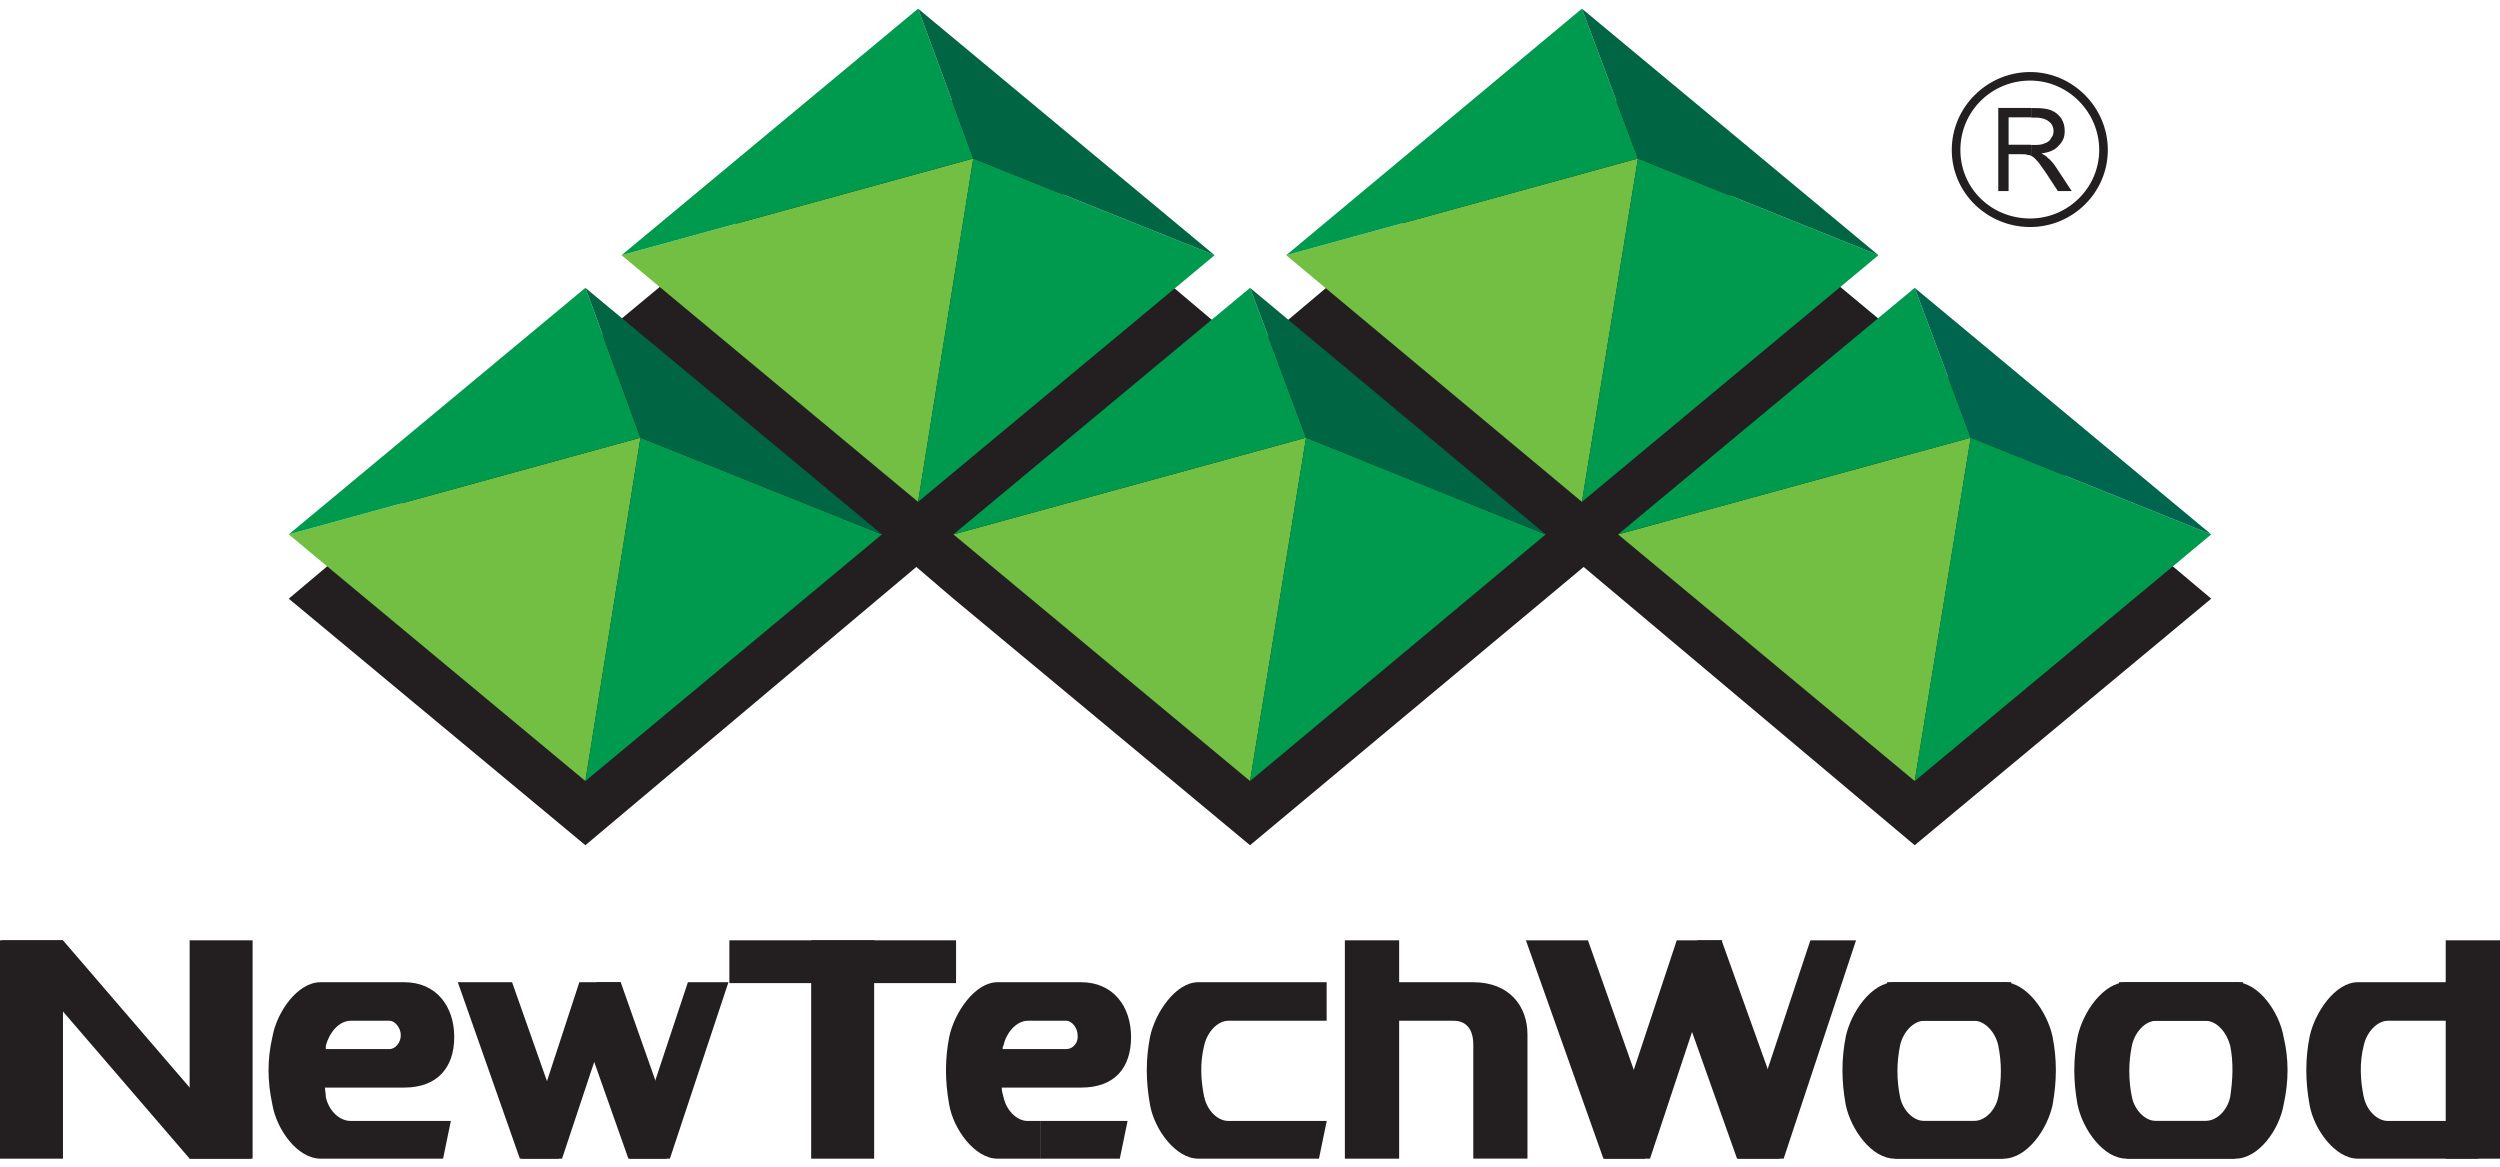 <svg width="150" height="70" viewBox="0 0 150 70" fill="none" xmlns="http://www.w3.org/2000/svg">
<path fill-rule="evenodd" clip-rule="evenodd" d="M146.743 69.52V56.419H150V69.52H146.743Z" fill="#231F20"/>
<path fill-rule="evenodd" clip-rule="evenodd" d="M98.687 69.52L99.258 67.666L95.277 56.419H91.554L96.205 69.52H98.687Z" fill="#231F20"/>
<path fill-rule="evenodd" clip-rule="evenodd" d="M106.76 69.52L107.326 67.666L103.295 56.419H101.845L100.5 59.037L104.223 69.52H106.76Z" fill="#231F20"/>
<path fill-rule="evenodd" clip-rule="evenodd" d="M96.261 69.52L100.605 56.419H103.345L99.001 69.52H96.261Z" fill="#231F20"/>
<path fill-rule="evenodd" clip-rule="evenodd" d="M104.278 69.52L108.622 56.419H111.362L107.019 69.52H104.278Z" fill="#231F20"/>
<path fill-rule="evenodd" clip-rule="evenodd" d="M141.829 65.817C141.983 66.586 142.603 67.257 143.279 67.257H149.177L148.71 69.52H141.466C140.121 69.52 138.831 67.775 138.572 66.28C138.314 64.84 138.314 63.558 138.572 62.222C138.88 60.733 140.127 58.933 141.466 58.933H149.171V61.246H143.273C142.603 61.246 141.983 61.966 141.823 62.735C141.565 63.76 141.615 64.791 141.823 65.817H141.829Z" fill="#231F20"/>
<path fill-rule="evenodd" clip-rule="evenodd" d="M114.003 65.817C114.157 66.586 114.778 67.257 115.453 67.257H120.676L120.209 69.52H113.69C112.296 69.52 111.054 67.775 110.741 66.28C110.483 64.84 110.483 63.558 110.741 62.222C111.049 60.733 112.296 58.933 113.69 58.933H120.676V61.246H115.453C114.783 61.246 114.163 61.966 114.003 62.735C113.795 63.76 113.795 64.791 114.003 65.817Z" fill="#231F20"/>
<path fill-rule="evenodd" clip-rule="evenodd" d="M127.914 65.817C128.067 66.586 128.688 67.257 129.363 67.257H134.586L134.119 69.52H127.601C126.206 69.52 124.965 67.775 124.652 66.28C124.393 64.84 124.393 63.558 124.652 62.222C124.959 60.733 126.206 58.933 127.601 58.933H134.586V61.246H129.363C128.693 61.246 128.073 61.966 127.914 62.735C127.705 63.76 127.705 64.791 127.914 65.817Z" fill="#231F20"/>
<path fill-rule="evenodd" clip-rule="evenodd" d="M119.896 65.817C119.742 66.586 119.121 67.257 118.446 67.257H113.224L113.69 69.52H120.209C121.604 69.52 122.845 67.775 123.158 66.28C123.416 64.84 123.416 63.558 123.158 62.222C122.85 60.733 121.604 58.933 120.209 58.933H113.224V61.246H118.446C119.116 61.246 119.737 61.966 119.896 62.735C120.104 63.76 120.104 64.791 119.896 65.817Z" fill="#231F20"/>
<path fill-rule="evenodd" clip-rule="evenodd" d="M133.811 65.817C133.657 66.586 133.037 67.257 132.312 67.257H127.139L127.605 69.52H134.124C135.519 69.52 136.76 67.775 137.018 66.28C137.331 64.84 137.331 63.558 137.018 62.222C136.76 60.733 135.519 58.933 134.124 58.933H127.139V61.246H132.312C133.037 61.246 133.602 61.966 133.811 62.735C134.02 63.76 133.965 64.791 133.811 65.817Z" fill="#231F20"/>
<path fill-rule="evenodd" clip-rule="evenodd" d="M80.692 69.52V56.419H83.949V69.52H80.692Z" fill="#231F20"/>
<path fill-rule="evenodd" clip-rule="evenodd" d="M0 69.52V56.419H3.778V69.52H0Z" fill="#231F20"/>
<path fill-rule="evenodd" clip-rule="evenodd" d="M11.379 69.52L0.104 56.419H3.778L15.052 69.52H11.379Z" fill="#231F20"/>
<path fill-rule="evenodd" clip-rule="evenodd" d="M48.671 69.52V56.419H52.449V69.52H48.671Z" fill="#231F20"/>
<path fill-rule="evenodd" clip-rule="evenodd" d="M11.378 69.52V56.419H15.156V69.52H11.378Z" fill="#231F20"/>
<path fill-rule="evenodd" clip-rule="evenodd" d="M33.52 69.52L33.932 68.026L30.725 58.933H27.469L31.192 69.52H33.52Z" fill="#231F20"/>
<path fill-rule="evenodd" clip-rule="evenodd" d="M39.983 69.52L40.45 68.026L37.243 58.933H35.793L34.706 61.038L37.704 69.52H39.983Z" fill="#231F20"/>
<path fill-rule="evenodd" clip-rule="evenodd" d="M31.296 69.52L34.761 58.933H37.243L33.723 69.52H31.296Z" fill="#231F20"/>
<path fill-rule="evenodd" clip-rule="evenodd" d="M37.76 69.52L41.274 58.933H43.707L40.193 69.52H37.76Z" fill="#231F20"/>
<path fill-rule="evenodd" clip-rule="evenodd" d="M72.257 65.817C72.41 66.586 73.031 67.257 73.706 67.257H79.604L79.138 69.52H71.894C70.549 69.52 69.258 67.775 69 66.28C68.742 64.84 68.742 63.558 69 62.222C69.313 60.733 70.554 58.933 71.894 58.933H79.599V61.246H73.701C73.031 61.246 72.41 61.966 72.251 62.735C71.993 63.76 72.043 64.791 72.251 65.817H72.257Z" fill="#231F20"/>
<path fill-rule="evenodd" clip-rule="evenodd" d="M57.364 56.419H43.762V58.987H57.364V56.419Z" fill="#231F20"/>
<path fill-rule="evenodd" clip-rule="evenodd" d="M21.774 67.257H27.051L26.585 69.52H21.774V67.257ZM21.774 58.933H24.256C26.173 58.933 27.255 60.373 27.255 62.222C27.255 64.071 26.222 65.255 24.256 65.255H21.774V62.942H23.378C23.74 62.942 24.047 62.533 24.047 62.118C24.047 61.655 23.685 61.246 23.378 61.246H21.774V58.933ZM19.55 65.817C19.704 66.586 20.324 67.257 21.049 67.257H21.774V69.52H19.237C17.842 69.52 16.601 67.775 16.343 66.28C16.035 64.84 16.035 63.558 16.343 62.222C16.601 60.733 17.842 58.933 19.237 58.933H21.774V61.246H21.049C20.324 61.246 19.759 61.966 19.55 62.735V62.942H21.774V65.255H19.501C19.501 65.462 19.55 65.615 19.55 65.822V65.817Z" fill="#231F20"/>
<path fill-rule="evenodd" clip-rule="evenodd" d="M62.433 67.257H67.655L67.189 69.52H62.427V67.257H62.433ZM62.433 58.933H64.866C66.782 58.933 67.864 60.373 67.864 62.222C67.864 64.071 66.881 65.255 64.866 65.255H62.433V62.942H63.987C64.399 62.942 64.712 62.533 64.657 62.118C64.657 61.655 64.294 61.246 63.987 61.246H62.433V58.933ZM60.209 65.817C60.363 66.586 60.983 67.257 61.659 67.257H62.433V69.52H59.846C58.501 69.52 57.211 67.775 56.952 66.28C56.694 64.84 56.694 63.558 56.952 62.222C57.265 60.733 58.507 58.933 59.846 58.933H62.433V61.246H61.659C60.989 61.246 60.368 61.966 60.209 62.735C60.159 62.784 60.159 62.888 60.159 62.942H62.433V65.255H60.105C60.105 65.462 60.154 65.615 60.209 65.822V65.817Z" fill="#231F20"/>
<path fill-rule="evenodd" clip-rule="evenodd" d="M88.397 69.52V62.686C88.397 61.758 87.985 61.246 87.205 61.246H81.928V58.933H88.391C90.566 58.933 91.648 60.373 91.648 62.064V69.515H88.391L88.397 69.52Z" fill="#231F20"/>
<path fill-rule="evenodd" clip-rule="evenodd" d="M37.292 19.12V19.169V19.12L55.085 4.322L75.002 21.122L94.914 4.322L112.707 19.12V19.169V19.12L132.674 35.92L114.881 50.713L95.019 34.017L92.74 35.92L75.002 50.713L57.204 35.92L54.98 34.017L35.123 50.713L17.325 35.92L37.292 19.12Z" fill="#231F20"/>
<path fill-rule="evenodd" clip-rule="evenodd" d="M121.861 6.482H122.12C122.531 6.482 122.894 6.531 123.103 6.635C123.361 6.738 123.514 6.891 123.674 7.098C123.827 7.355 123.882 7.562 123.882 7.868C123.882 8.228 123.778 8.484 123.52 8.74C123.311 8.997 122.949 9.149 122.487 9.204C122.641 9.308 122.795 9.357 122.85 9.46C123.059 9.613 123.262 9.869 123.421 10.126L124.3 11.462H123.47L122.801 10.437C122.592 10.126 122.438 9.924 122.334 9.771C122.18 9.618 122.076 9.46 121.971 9.411C121.971 9.411 121.922 9.362 121.867 9.362V8.697H121.971C122.284 8.697 122.487 8.697 122.696 8.593C122.85 8.544 123.009 8.44 123.059 8.288C123.163 8.184 123.212 8.031 123.212 7.878C123.212 7.622 123.108 7.415 122.954 7.311C122.801 7.158 122.487 7.055 122.125 7.055H121.867V6.493L121.861 6.482ZM119.896 11.462V6.477H121.861V7.038H120.516V8.686H121.861V9.351C121.812 9.302 121.757 9.302 121.653 9.302C121.603 9.253 121.499 9.253 121.29 9.253H120.516V11.462H119.896Z" fill="#231F20"/>
<path fill-rule="evenodd" clip-rule="evenodd" d="M121.813 4.322C124.35 4.322 126.469 6.428 126.469 8.997C126.469 11.566 124.35 13.622 121.813 13.622V13.109C124.086 13.109 125.953 11.26 125.953 8.997C125.953 6.733 124.092 4.835 121.813 4.835V4.322ZM121.813 13.622C119.226 13.622 117.106 11.566 117.106 8.997C117.106 6.428 119.226 4.322 121.813 4.322V4.835C119.484 4.835 117.623 6.684 117.623 8.997C117.623 11.309 119.484 13.109 121.813 13.109V13.622Z" fill="#231F20"/>
<path fill-rule="evenodd" clip-rule="evenodd" d="M114.882 46.862L118.243 26.26L97.084 32.064L114.882 46.862Z" fill="#72BF44"/>
<path fill-rule="evenodd" clip-rule="evenodd" d="M114.882 46.862L132.674 32.064L118.243 26.26L114.882 46.862Z" fill="#009A4E"/>
<path fill-rule="evenodd" clip-rule="evenodd" d="M97.084 32.064L118.243 26.26L114.882 17.271L97.084 32.064Z" fill="#009A4E"/>
<path fill-rule="evenodd" clip-rule="evenodd" d="M118.243 26.26L132.674 32.064L114.882 17.271L118.243 26.26Z" fill="#00654E"/>
<path fill-rule="evenodd" clip-rule="evenodd" d="M35.123 46.862L38.429 26.26L17.325 32.064L35.123 46.862Z" fill="#72BF44"/>
<path fill-rule="evenodd" clip-rule="evenodd" d="M35.124 46.862L52.916 32.064L38.43 26.26L35.124 46.862Z" fill="#009A4E"/>
<path fill-rule="evenodd" clip-rule="evenodd" d="M17.325 32.064L38.429 26.26L35.123 17.271L17.325 32.064Z" fill="#009A4E"/>
<path fill-rule="evenodd" clip-rule="evenodd" d="M38.43 26.26L52.916 32.064L35.124 17.271L38.43 26.26Z" fill="#006543"/>
<path fill-rule="evenodd" clip-rule="evenodd" d="M55.085 30.111L58.397 9.509L37.293 15.313L55.085 30.111Z" fill="#72BF44"/>
<path fill-rule="evenodd" clip-rule="evenodd" d="M55.085 30.111L72.877 15.313L58.396 9.509L55.085 30.111Z" fill="#009A4E"/>
<path fill-rule="evenodd" clip-rule="evenodd" d="M37.293 15.313L58.397 9.509L55.085 0.52L37.293 15.313Z" fill="#009A4E"/>
<path fill-rule="evenodd" clip-rule="evenodd" d="M58.396 9.509L72.877 15.313L55.085 0.52L58.396 9.509Z" fill="#006543"/>
<path fill-rule="evenodd" clip-rule="evenodd" d="M75.003 46.862L78.364 26.26L57.205 32.064L75.003 46.862Z" fill="#72BF44"/>
<path fill-rule="evenodd" clip-rule="evenodd" d="M75.003 46.862L92.74 32.064L78.364 26.26L75.003 46.862Z" fill="#009A4E"/>
<path fill-rule="evenodd" clip-rule="evenodd" d="M57.205 32.064L78.364 26.26L75.003 17.271L57.205 32.064Z" fill="#009A4E"/>
<path fill-rule="evenodd" clip-rule="evenodd" d="M78.364 26.26L92.74 32.064L75.003 17.271L78.364 26.26Z" fill="#006543"/>
<path fill-rule="evenodd" clip-rule="evenodd" d="M94.915 30.111L98.276 9.509L77.172 15.313L94.915 30.111Z" fill="#72BF44"/>
<path fill-rule="evenodd" clip-rule="evenodd" d="M94.915 30.111L112.707 15.313L98.276 9.509L94.915 30.111Z" fill="#009A4E"/>
<path fill-rule="evenodd" clip-rule="evenodd" d="M77.172 15.313L98.276 9.509L94.915 0.52L77.172 15.313Z" fill="#009A4E"/>
<path fill-rule="evenodd" clip-rule="evenodd" d="M98.276 9.509L112.707 15.313L94.915 0.52L98.276 9.509Z" fill="#006543"/>
</svg>
